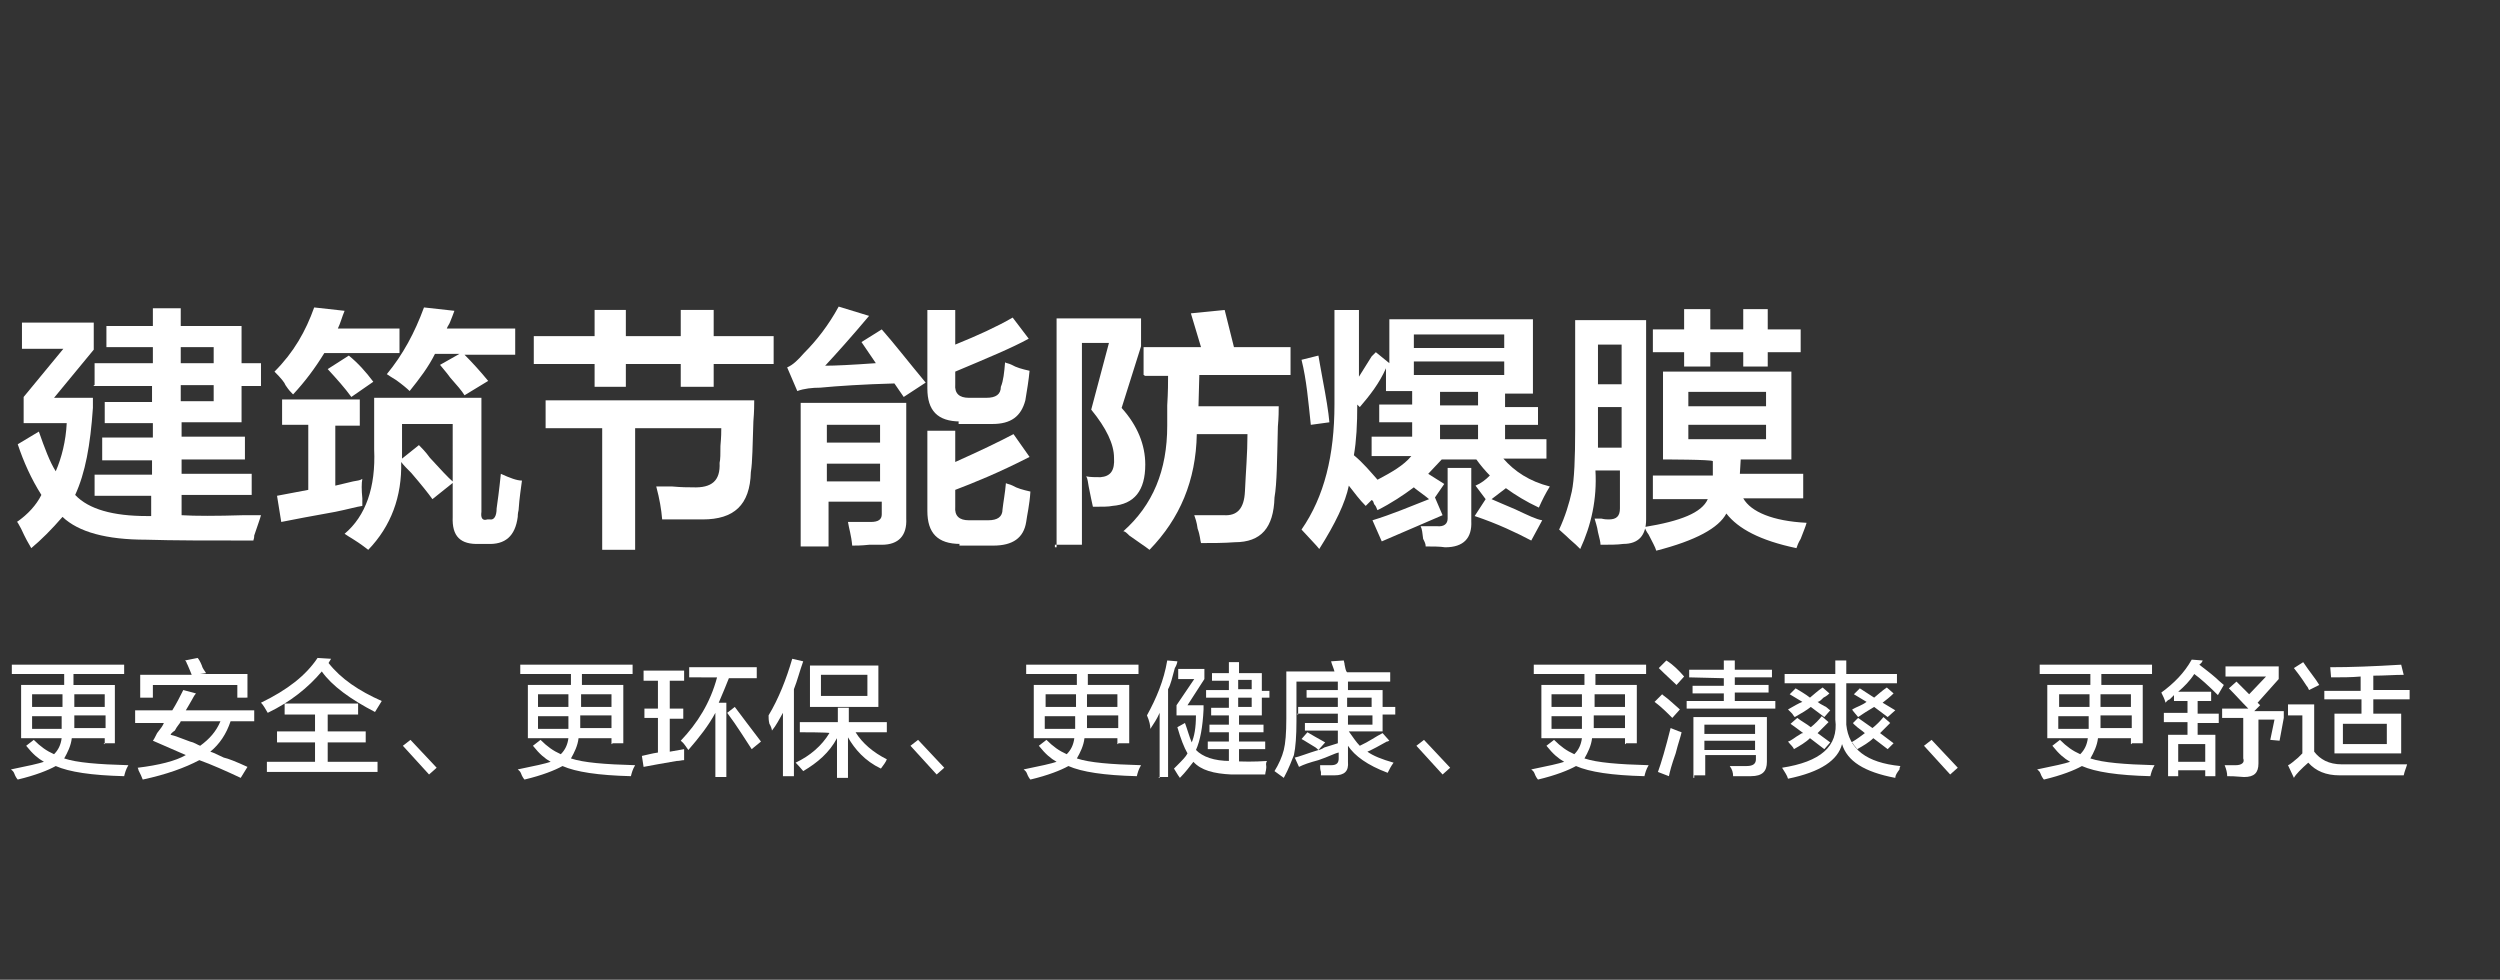 ﻿<?xml version="1.0" encoding="utf-8"?>
<!-- Generator: Adobe Illustrator 22.0.0, SVG Export Plug-In . SVG Version: 6.00 Build 0)  -->
<svg width="296" height="116" version="1.1" id="图层_1" xmlns="http://www.w3.org/2000/svg" xmlns:xlink="http://www.w3.org/1999/xlink" x="0px" y="0px" 
	 viewBox="0 0 296 116" style="enable-background:new 0 0 296 116;" xml:space="preserve">
<rect x="0" y="0" width="296" height="116" fill="#333333" stroke="none"/>
<style type="text/css">
	.st0{fill:#FFFFFF;}
</style>
<g>
	<path class="st0" d="M11.2,45.6V43h6.9v-1.9h-5.5v-2.5h5.5v-2.1h3.3v2.1h7.2V43h2.3v2.7h-2.3V50h-7.1v1.7H29v2.7h-7.5v1.7h8.3v2.5
		h-8.3v2.4c1.6,0.1,4.1,0.1,7.3,0c1.1,0,1.7,0,2.1,0c-0.1,0.4-0.4,1.2-0.8,2.4C30.1,63.8,30,63.9,30,64c-5.3,0-9.6,0-12.7-0.1
		c-4.7,0-8-0.9-9.9-2.7c-1.3,1.5-2.5,2.7-3.7,3.7c-0.3-0.5-0.7-1.2-1.2-2.3c-0.3-0.5-0.4-0.8-0.5-0.8c1.3-0.9,2.3-2,2.9-3.2
		c-1.2-1.9-2.1-3.9-2.8-6l2.5-1.5c0.7,2,1.3,3.6,2,4.7c0.7-1.6,1.2-3.6,1.3-5.7H2.8v-3.1l4.7-5.7H2.6v-3.1h8.5v3.2l-4.7,5.7H11v1.2
		c-0.3,4.4-0.9,7.7-2.1,10.3c1.6,1.7,4.5,2.5,8.5,2.5c0.1,0,0.4,0,0.5,0v-2.4h-6.7v-2.5h6.8v-1.7h-5.9v-2.7h6v-1.7h-5.7v-2.5h5.6
		v-1.9h-6.9V45.6z M25.3,41.1h-3.9V43h3.9V41.1z M21.4,45.6v1.9h3.9v-1.9H21.4z"/>
	<path class="st0" d="M34.7,46.7c-0.3-0.3-0.5-0.5-0.9-1.1c-0.1-0.3-0.5-0.8-1.3-1.6c2.3-2.3,3.7-4.8,4.7-7.6l3.6,0.4
		c-0.3,0.7-0.5,1.5-0.8,2.1h7.3v2.9h-8.9C37.3,43.6,36.1,45.2,34.7,46.7z M33.4,50.4v-3.1h9.2v3.1h-2.9v7.1c0.5-0.1,1.2-0.3,2.1-0.5
		c0.5-0.1,0.8-0.1,1.1-0.3c-0.1,0.5-0.1,1.3,0,2.3c0,0.4,0,0.7,0,0.9c-0.7,0.1-1.7,0.4-3.2,0.7c-2.8,0.5-4.9,0.9-6.4,1.2l-0.5-3.1
		l3.7-0.7v-7.7h-3.1V50.4z M41.6,47c-0.8-1.1-1.7-2.1-2.8-3.3l2.5-1.6c1.1,0.9,2,1.9,2.9,3.1L41.6,47z M51.2,59.1
		c-0.5-0.7-1.3-1.7-2.5-3.1c-0.5-0.5-0.9-0.9-1.2-1.3c0.1,4.1-1.2,7.6-3.9,10.4c-0.4-0.3-0.9-0.7-1.7-1.2c-0.5-0.3-0.8-0.5-1.1-0.7
		c2.5-2.1,3.7-5.5,3.5-10v-6.1h12.7v13.5c-0.1,0.7,0.1,1.1,0.7,0.9H58c0.5,0.1,0.8-0.4,0.8-1.3c0.1-0.7,0.3-2.1,0.5-4.1
		c1.1,0.5,1.9,0.8,2.5,0.8c-0.1,0.8-0.3,2-0.4,3.5c-0.1,0.4-0.1,0.7-0.1,0.8c-0.3,2.3-1.5,3.3-3.6,3.2h-0.9
		c-2.3,0.1-3.3-0.9-3.2-3.2V50.2h-6v4.1l2-1.6c0.3,0.3,0.8,0.8,1.3,1.5c1.2,1.3,2.1,2.3,2.8,2.9L51.2,59.1z M48.5,46.3
		c-0.3-0.3-0.9-0.8-1.6-1.3c-0.5-0.3-0.8-0.5-1.1-0.7c1.9-2.3,3.3-4.9,4.4-7.9l3.6,0.4c-0.1,0.3-0.3,0.8-0.5,1.3
		c-0.1,0.3-0.3,0.5-0.4,0.8h8.1V42h-6c0.9,0.9,1.9,2,2.8,3.1l-2.8,1.7c-0.3-0.5-0.9-1.2-1.7-2.1c-0.5-0.7-0.9-1.1-1.2-1.5l2.3-1.3
		h-2.9C50.7,43.5,49.7,44.8,48.5,46.3z"/>
	<path class="st0" d="M63.2,43.1v-3.3h7.2v-3.1h3.7v3.1h6.5v-3.1h3.9v3.1h7.1v3.3h-7.1v2.7h-3.9v-2.7h-6.5v2.7h-3.7v-2.7H63.2z
		 M78.4,61.5c-0.1-1.2-0.3-2.4-0.7-3.9c0.4,0,1.1,0,1.9,0c1.1,0.1,1.9,0.1,2.4,0.1c2.3,0.1,3.3-0.8,3.2-2.9c0.1-0.4,0.1-1.1,0.1-2
		c0.1-1.1,0.1-1.7,0.1-2.1H75.2v14.4h-3.9V50.7h-6.7v-3.3h24.7c0,0.5,0,1.3-0.1,2.5c-0.1,2.8-0.1,4.8-0.3,6c-0.1,3.9-2,5.6-5.7,5.6
		c-0.3,0-0.9,0-1.9,0C80,61.5,79,61.5,78.4,61.5z"/>
	<path class="st0" d="M107,47l-1.1-1.6c-3.7,0.1-6.7,0.3-8.8,0.5c-0.9,0-1.9,0.1-2.7,0.4l-1.2-2.8c0.7-0.3,1.3-0.9,2-1.7
		c1.5-1.5,2.9-3.3,4.1-5.5l3.6,1.1c-2.1,2.5-3.9,4.5-5.2,5.9c1.2,0,3.2-0.1,6-0.3l-1.7-2.5l2.4-1.5c1.5,1.7,3.2,3.9,5.2,6.3L107,47z
		 M94.8,64.7v-17h12.5v13.7c0.1,2-0.9,3.1-2.9,3.1c-0.3,0-0.7,0-1.5,0c-0.9,0.1-1.6,0.1-2,0.1c-0.1-1.2-0.4-2.1-0.5-2.8
		c0.9,0,1.9,0,2.7,0c0.9,0,1.3-0.3,1.3-0.9v-1.5h-6.3v5.3h-3.3V64.7z M97.9,50.3v2.1h6.3v-2.1H97.9z M97.9,54.8V57h6.3v-2.1H97.9z
		 M113.7,49.9c-2.7,0-3.9-1.3-3.9-3.9v-9.3h3.3v4.1c2.7-1.1,4.9-2.1,6.8-3.2l1.9,2.5c-2,1.1-4.9,2.3-8.7,3.9v1.5
		c-0.1,1.1,0.5,1.6,1.6,1.6h2.1c1.1,0,1.7-0.4,1.7-1.3c0.3-0.7,0.4-1.7,0.5-2.9c0.1,0.1,0.4,0.1,0.8,0.3c0.5,0.3,1.2,0.5,2.1,0.7
		c-0.1,1.1-0.3,2.3-0.5,3.5c-0.5,1.9-1.7,2.8-3.9,2.8h-4V49.9z M113.7,64.4c-2.7,0-3.9-1.3-3.9-3.9v-9.5h3.3v3.7
		c2.9-1.3,5.2-2.4,6.9-3.3l1.9,2.7c-3.7,1.9-6.7,3.1-8.8,3.9v2c-0.1,1.1,0.5,1.6,1.6,1.6h2.3c1.1,0,1.7-0.4,1.7-1.3
		c0.1-0.9,0.3-1.9,0.4-3.1c0.1,0.1,0.4,0.1,0.8,0.3c0.5,0.3,1.2,0.5,2.1,0.7c-0.1,1.6-0.4,2.8-0.5,3.6c-0.3,1.9-1.6,2.8-3.9,2.8h-4
		V64.4z"/>
	<path class="st0" d="M125.1,64.8V37.7h10v3.3l-2.3,7.3c1.9,2.1,2.8,4.4,2.8,6.7c0,3.1-1.3,4.7-3.9,4.9c-0.4,0.1-1.2,0.1-2.3,0.1
		c-0.1-0.5-0.3-1.3-0.5-2.4c-0.1-0.5-0.1-0.9-0.3-1.2c0.5,0.1,1.1,0.1,1.7,0.1c1.2-0.1,1.7-0.8,1.6-2.3c0-1.6-0.9-3.5-2.7-5.7
		l2.1-7.9h-3.2v23.9h-3.2V64.8z M135.4,44.4v-3.3h6.8l-1.2-4l4-0.4l1.1,4.4h6.7v3.3H142l-0.1,3.7h9.5c0,0.5,0,1.3-0.1,2.4
		c-0.1,3.9-0.1,6.7-0.4,8.4c-0.1,3.6-1.6,5.3-4.7,5.3c-1.3,0.1-2.7,0.1-4,0.1c-0.1-0.3-0.1-0.9-0.4-1.7c-0.1-0.8-0.3-1.3-0.4-1.6
		c1.2,0,2.4,0,3.5,0c1.6,0.1,2.4-0.8,2.5-2.8c0.1-2.3,0.3-4.5,0.3-6.8h-6c-0.1,5.5-2,10-5.6,13.7c-0.5-0.4-1.3-0.9-2.4-1.7
		c-0.3-0.3-0.5-0.5-0.7-0.5c3.5-3.1,5.2-7.2,5.2-12.5c0-0.3,0-1.1,0-2.4c0.1-1.6,0.1-2.8,0.1-3.5h-2.8V44.4z"/>
	<path class="st0" d="M161.7,59.9c-0.7-0.7-1.3-1.5-2-2.4c-0.4,2-1.6,4.5-3.5,7.5c-0.3-0.4-1.1-1.2-2.1-2.3
		c2.7-3.9,3.9-8.8,3.9-14.8c0-4,0-7.7,0-11.2h2.9c0,2.4,0,5.1,0,7.9c0.3-0.5,0.8-1.3,1.5-2.4c0.3-0.3,0.4-0.4,0.5-0.5l1.6,1.3v-5.2
		h17v8.8h-3.3v1.6h3.9v2.1h-3.9V52h4.9v2.3H178c1.3,1.5,3.1,2.7,5.5,3.3c-0.5,0.8-0.9,1.6-1.3,2.5c-1.5-0.7-2.8-1.5-3.9-2.3
		l-1.7,1.3c0.7,0.3,1.6,0.7,2.8,1.2c1.5,0.7,2.5,1.2,3.2,1.3l-1.3,2.4c-1.7-0.9-4-2-6.7-2.9l1.3-2l-1.2-1.6c0.7-0.3,1.2-0.7,1.7-1.2
		c-0.5-0.5-1.1-1.2-1.6-1.9h-4.1c-0.5,0.5-1.1,1.2-1.6,1.7l1.9,1.2l-1.1,1.6l0.9,2.1l-7.2,3.1l-1.1-2.5c2.3-0.7,4.4-1.6,6.7-2.5
		c-0.1-0.1-0.5-0.4-0.9-0.7c-0.4-0.3-0.7-0.5-0.9-0.7c-1.2,0.9-2.7,1.9-4.3,2.7c-0.1-0.1-0.1-0.4-0.4-0.7c-0.1-0.3-0.1-0.4-0.3-0.5
		L161.7,59.9z M155.2,50.3c-0.3-2.8-0.5-5.3-1.1-7.7l2-0.5c0.1,0.7,0.3,1.6,0.5,2.8c0.4,2.1,0.7,3.9,0.8,5.1L155.2,50.3z M161,48.2
		l-0.3-0.3c0,2.3-0.1,4.3-0.4,6c1.1,0.9,2,2,2.8,2.9c1.7-0.9,3.1-1.7,4-2.8h-4.7v-2.3h4.8V50h-3.9v-2.1h3.9v-1.6h-3.1v-2.7
		C163.3,45.4,162.2,46.8,161,48.2z M167.4,39.6v1.6h10.7v-1.6H167.4z M167.4,42.8v1.6h10.7v-1.6H167.4z M168.8,64.7
		c0-0.3-0.1-0.5-0.3-0.9c-0.1-0.7-0.1-1.1-0.3-1.5c0.5,0,1.2,0,1.9,0c0.9,0.1,1.3-0.3,1.3-0.9v-6h2.8v6.3c0.1,2-0.9,3.1-3.1,3.1
		C170.5,64.7,169.6,64.7,168.8,64.7z M170.5,46.4V48h4.5v-1.6H170.5z M170.5,50.3V52h4.5v-1.7H170.5z"/>
	<path class="st0" d="M187.1,65c-0.3-0.3-0.7-0.7-1.3-1.2c-0.5-0.5-0.9-0.8-1.2-1.1c0.7-1.5,1.2-3.1,1.5-4.5s0.4-4,0.4-7.3V37.9h8.4
		v23.6c0,1.9-0.9,2.9-2.7,2.9c-0.7,0.1-1.6,0.1-2.7,0.1c0-0.3-0.1-0.7-0.3-1.5c-0.1-0.7-0.3-1.2-0.4-1.6c0.1,0,0.4,0,0.8,0
		c0.4,0.1,0.7,0.1,0.9,0.1c0.9,0,1.3-0.4,1.3-1.3v-4.5h-2.9C189.1,59.1,188.4,62.2,187.1,65z M189.2,40.8v4.7h2.8v-4.7H189.2z
		 M189.2,51.4V53h2.8v-4.8h-2.8V51.4z M196.9,54.4V44h15.2v10.4h-6l-0.1,1.7h7.5V59h-7.1c0.9,1.6,3.5,2.7,7.5,2.9
		c-0.1,0.4-0.4,1.1-0.7,1.9c-0.3,0.5-0.4,0.8-0.5,1.1c-4.3-0.9-6.9-2.3-8.3-4.1c-0.9,1.7-3.6,3.2-8.3,4.4c-0.1-0.4-0.5-1.1-0.9-1.9
		c-0.3-0.4-0.4-0.7-0.5-0.9c4.3-0.7,6.8-1.7,7.5-3.3h-6.5v-2.8h7.1v-1.7C202.7,54.4,196.9,54.4,196.9,54.4z M206.4,43.4v-1.7h-3.9
		v1.7h-3.1v-1.7h-3.7v-2.7h3.7v-2.4h3.1v2.4h3.9v-2.4h2.9v2.4h3.9v2.7h-3.9v1.7H206.4z M199.9,46.4v1.7h9.2v-1.7H199.9z M199.9,50.3
		V52h9.2v-1.7H199.9z"/>
</g>
<g>
	<path class="st0" d="M12.4,88.1v-0.7H8.5c-0.1,0.9-0.5,1.7-0.9,2.4c1.5,0.5,4,0.7,7.6,0.8c-0.3,0.5-0.4,0.9-0.5,1.3
		c-3.9-0.1-6.5-0.5-8.1-1.2c-0.9,0.5-2.4,1.1-4.5,1.6c-0.1-0.1-0.3-0.4-0.4-0.7s-0.3-0.4-0.4-0.5c2-0.4,3.3-0.7,3.9-0.9
		c-0.7-0.4-1.3-0.9-2.1-1.9l0.9-0.7c0.8,0.8,1.5,1.3,2.4,1.7c0.5-0.5,0.8-1.1,0.9-1.9H2.5v-6.3h5.1v-1.3H1.4v-1.1h13.3v1.1h-6
		c0,0.4,0,0.8,0,1.3h4.9v6.9h-1.3V88.1z M3.8,82.2v1.5h3.6c0-0.5,0-0.9,0-1.5H3.8z M7.3,86.2c0-0.1,0-0.3,0-0.5c0-0.4,0-0.7,0-0.9
		H3.8v1.5H7.3z M8.8,84.7c0,0.1,0,0.4,0,0.8c0,0.3,0,0.5,0,0.7h3.7v-1.5H8.8z M12.4,82.2H8.8c0,0.5,0,0.9,0,1.5h3.6V82.2z"/>
	<path class="st0" d="M16,85.4v-1.3h4.4c0.5-0.8,0.9-1.6,1.3-2.4l1.5,0.4c-0.1,0.1-0.3,0.4-0.5,0.8c-0.3,0.5-0.5,0.9-0.7,1.2h8.1
		v1.3h-2.8c-0.5,1.5-1.3,2.7-2.4,3.6c0.4,0.1,0.9,0.4,1.6,0.7c0.5,0.1,1.5,0.5,2.8,1.1l-0.8,1.3c-1.7-0.8-3.5-1.6-4.9-2.1
		c-1.7,0.9-3.9,1.7-6.7,2.3c-0.1-0.3-0.3-0.7-0.5-1.1c0-0.1-0.1-0.3-0.1-0.3c2.5-0.3,4.5-0.8,5.7-1.5l-3.9-1.7
		c0.1-0.1,0.3-0.5,0.5-0.9c0.4-0.5,0.7-0.9,0.8-1.2H16V85.4z M28.1,82.7v-1.6h-10v1.5h-1.5v-2.7h6.1c-0.1-0.3-0.3-0.7-0.5-1.2
		c-0.1-0.1-0.1-0.4-0.3-0.5l1.5-0.3c0.1,0.1,0.3,0.4,0.5,0.9c0.1,0.4,0.4,0.7,0.5,0.9l-0.7,0.1h5.6v2.8H28.1z M20.2,87
		c0.5,0.1,1.2,0.4,2.3,0.8c0.5,0.1,0.9,0.4,1.2,0.5c1.1-0.8,1.9-1.7,2.4-2.9h-4.7c-0.1,0.3-0.4,0.5-0.7,1.1
		C20.4,86.7,20.2,86.9,20.2,87z"/>
	<path class="st0" d="M44.4,84.3c-2.9-1.5-5.1-3.1-6.3-4.8c-1.6,1.9-3.7,3.6-6.4,4.9c-0.3-0.5-0.5-0.9-0.8-1.2
		c3.1-1.5,5.3-3.2,6.7-5.3l1.6,0.1l-0.3,0.5c1.5,1.9,3.6,3.3,6.3,4.5L44.4,84.3z M33.7,84.6v-1.3h8.7v1.3h-3.6v2h4.5v1.3h-4.5v2.3
		h5.9v1.2H31.6v-1.2h5.7v-2.3h-4.5v-1.3h4.5v-2H33.7z"/>
	<path class="st0" d="M47.7,88.3l0.9-0.7l3.1,3.3l-0.9,0.8L47.7,88.3z"/>
	<path class="st0" d="M72.4,88.1v-0.7h-3.9c-0.1,0.9-0.5,1.7-0.9,2.4c1.5,0.5,4,0.7,7.6,0.8c-0.3,0.5-0.4,0.9-0.5,1.3
		c-3.9-0.1-6.5-0.5-8.1-1.2c-0.9,0.5-2.4,1.1-4.5,1.6c-0.1-0.1-0.3-0.4-0.4-0.7s-0.3-0.4-0.4-0.5c2-0.4,3.3-0.7,3.9-0.9
		c-0.7-0.4-1.3-0.9-2.1-1.9l0.9-0.7c0.8,0.8,1.5,1.3,2.4,1.7c0.5-0.5,0.8-1.1,0.9-1.9h-4.8v-6.3h5.1v-1.3h-6v-1.1h13.3v1.1h-6
		c0,0.4,0,0.8,0,1.3h4.9v6.9h-1.3V88.1z M63.7,82.2v1.5h3.6c0-0.5,0-0.9,0-1.5H63.7z M67.3,86.2c0-0.1,0-0.3,0-0.5
		c0-0.4,0-0.7,0-0.9h-3.6v1.5H67.3z M68.7,84.7c0,0.1,0,0.4,0,0.8c0,0.3,0,0.5,0,0.7h3.7v-1.5H68.7z M72.4,82.2h-3.6
		c0,0.5,0,0.9,0,1.5h3.6V82.2z"/>
	<path class="st0" d="M76.2,80.6v-1.2H81v1.2h-1.7v3.3h1.6v1.2h-1.6V89l1.7-0.3c0,0.5,0,0.9,0,1.3c-0.3,0-0.5,0.1-0.9,0.1
		c-1.7,0.3-2.9,0.5-3.9,0.7L76,89.5c0.5-0.1,1.2-0.3,1.9-0.4V85h-1.6v-1.1h1.6v-3.3H76.2z M81.6,80.3V79h8v1.3h-3.3
		c-0.3,0.8-0.7,1.7-1.2,2.9H86v8.8h-1.3v-7.6c-0.8,1.5-1.9,2.9-3.2,4.4c-0.3-0.4-0.5-0.8-0.9-1.1c2-2.1,3.5-4.5,4.3-7.5H81.6z
		 M89,88.7c-0.8-1.2-1.7-2.7-2.9-4.3l0.9-0.7c0.8,1.1,1.9,2.5,3.1,4.1L89,88.7z"/>
	<path class="st0" d="M92.7,92.1v-7.7c-0.4,0.7-0.8,1.5-1.3,2.1c0-0.1-0.1-0.5-0.3-0.8C91,85.3,91,85,91,84.7c1.2-2,2.1-4.3,2.8-6.7
		l1.3,0.3c-0.4,1.1-0.7,2.3-1.1,3.3v10.3h-1.3V92.1z M94.7,86.7v-1.2h4.5v-1.7h1.3v1.7h4.5v1.2h-3.7c0.8,1.3,2.1,2.4,3.7,3.2
		c-0.1,0.3-0.4,0.7-0.7,1.1c-1.9-0.9-3.1-2.3-3.9-3.7v4.8h-1.3v-4.7c-0.9,1.7-2.3,2.9-4,3.9c-0.1-0.1-0.4-0.5-0.8-0.9l-0.1-0.1
		c1.7-0.8,3.1-2,4-3.5C98.3,86.7,94.7,86.7,94.7,86.7z M95.9,83.7v-4.9h8.1v4.9H95.9z M97.2,79.9v2.5h5.5v-2.5H97.2z"/>
	<path class="st0" d="M107.8,88.3l0.9-0.7l3.1,3.3l-0.9,0.8L107.8,88.3z"/>
	<path class="st0" d="M132.3,88.1v-0.7h-3.9c-0.1,0.9-0.5,1.7-0.9,2.4c1.5,0.5,4,0.7,7.6,0.8c-0.3,0.5-0.4,0.9-0.5,1.3
		c-3.9-0.1-6.5-0.5-8.1-1.2c-0.9,0.5-2.4,1.1-4.5,1.6c-0.1-0.1-0.3-0.4-0.4-0.7c-0.1-0.3-0.3-0.4-0.4-0.5c2-0.4,3.3-0.7,3.9-0.9
		c-0.7-0.4-1.3-0.9-2.1-1.9l0.9-0.7c0.8,0.8,1.5,1.3,2.4,1.7c0.5-0.5,0.8-1.1,0.9-1.9h-4.8v-6.3h5.1v-1.3h-6v-1.1h13.3v1.1h-6
		c0,0.4,0,0.8,0,1.3h4.9v6.9h-1.3V88.1z M123.8,82.2v1.5h3.6c0-0.5,0-0.9,0-1.5H123.8z M127.3,86.2c0-0.1,0-0.3,0-0.5
		c0-0.4,0-0.7,0-0.9h-3.6v1.5H127.3z M128.7,84.7c0,0.1,0,0.4,0,0.8c0,0.3,0,0.5,0,0.7h3.7v-1.5H128.7z M132.3,82.2h-3.6
		c0,0.5,0,0.9,0,1.5h3.6V82.2z"/>
	<path class="st0" d="M137.3,92.1v-7.7c-0.3,0.7-0.7,1.3-1.1,1.9c0-0.4-0.1-0.9-0.4-1.6c1.1-2,2-4.1,2.4-6.5l1.2,0.1
		c0,0.1-0.1,0.5-0.3,0.8c-0.3,1.1-0.5,2-0.8,2.5v10.4h-1.1V92.1z M149.8,91.7c-1.9,0-3.2,0-4,0c-2.1-0.1-3.6-0.5-4.5-1.5
		c-0.4,0.5-0.9,1.2-1.6,1.9c-0.3-0.4-0.5-0.8-0.7-1.1c0.1-0.1,0.1-0.1,0.3-0.3c0.7-0.7,1.1-1.1,1.3-1.5c-0.4-0.7-0.8-1.7-1.2-3.1
		l0.9-0.5c0.3,0.8,0.5,1.6,0.8,2.3c0.3-0.7,0.5-1.7,0.5-3.2h-2.3v-1.2l2.1-3.1h-1.9v-1.2h3.1v1.2l-2,3.1h1.9v0.5
		c-0.1,2.1-0.4,3.7-0.9,4.8c0.8,0.8,2.1,1.3,4.1,1.3c1.5,0.1,2.8,0.1,4.3,0c0,0.1-0.1,0.1-0.1,0.4C150,91.1,149.8,91.4,149.8,91.7z
		 M142.8,82.6v-0.9h2.7v-1.1h-2v-0.9h2v-1.3h1.2v1.3h2.7v2.1h0.9v0.8h-0.9v2.1h-2.7v1.1h2.9v0.9h-2.9v1.1h3.1v0.9h-3.1v1.5h-1.2
		v-1.5h-2.5v-0.9h2.5v-1.1h-2.3v-0.9h2.3v-1.1h-2.1v-0.9h2.1v-1.2H142.8z M148.2,80.5h-1.6v1.1h1.6V80.5z M146.6,83.7h1.6v-1.1h-1.6
		V83.7z"/>
	<path class="st0" d="M152,92.1l-1.1-0.8c0.5-0.8,0.9-1.7,1.1-2.5s0.3-2,0.3-3.7v-5.6h5.7c-0.1-0.4-0.3-0.8-0.4-1.2l1.5-0.1
		c0,0.1,0.1,0.3,0.1,0.5c0.1,0.4,0.1,0.7,0.3,0.9h5.1v1.1h-11.1v4.7c0,1.7-0.1,3.1-0.3,4C153,89.9,152.6,91,152,92.1z M153.7,84.6
		v-0.9h4.7v-1.1h-3.7v-0.9h3.7v-1.1h1.2v1.1h4.1v2h1.5v0.9h-1.5v2h-4c0.5,0.7,0.9,1.3,1.3,1.7c1.1-0.5,1.9-1.1,2.7-1.5l0.8,0.9
		c-0.1,0-0.1,0.1-0.3,0.1c-0.9,0.5-1.6,0.9-2.3,1.2c0.7,0.5,1.7,0.9,3.1,1.3c-0.3,0.4-0.5,0.8-0.7,1.2c-2.4-0.9-3.9-2-4.7-3.2v1.9
		c0.1,1.1-0.4,1.6-1.6,1.6c-0.5,0-1.1,0-1.6,0c0-0.1,0-0.1,0-0.4c-0.1-0.3-0.1-0.5-0.1-0.8c0.4,0,0.8,0,1.3,0c0.7,0,0.9-0.3,0.9-0.8
		v-0.7c-0.5,0.1-1.2,0.5-2.4,0.9c-1.1,0.3-1.7,0.5-2.3,0.8l-0.5-1.1c0.5-0.1,1.5-0.5,2.8-0.9c-0.1-0.1-0.3-0.3-0.5-0.4
		c-0.7-0.4-1.1-0.7-1.5-0.9l0.7-0.8c0.5,0.3,1.2,0.7,2.1,1.2l-0.8,0.9c0.1,0,0.4-0.1,0.7-0.3c0.4-0.1,0.9-0.3,1.6-0.5v-1.5h-3.9
		v-0.9h3.9v-1.1h-4.8V84.6z M162.4,82.6h-2.9v1.1h2.9V82.6z M159.6,85.8h2.9v-1.1h-2.9V85.8z"/>
	<path class="st0" d="M167.7,88.3l0.9-0.7l3.1,3.3l-0.9,0.8L167.7,88.3z"/>
	<path class="st0" d="M192.4,88.1v-0.7h-3.9c-0.1,0.9-0.5,1.7-0.9,2.4c1.5,0.5,4,0.7,7.6,0.8c-0.3,0.5-0.4,0.9-0.5,1.3
		c-3.9-0.1-6.5-0.5-8.1-1.2c-0.9,0.5-2.4,1.1-4.5,1.6c-0.1-0.1-0.3-0.4-0.4-0.7s-0.3-0.4-0.4-0.5c2-0.4,3.3-0.7,3.9-0.9
		c-0.7-0.4-1.3-0.9-2.1-1.9l0.9-0.7c0.8,0.8,1.5,1.3,2.4,1.7c0.5-0.5,0.8-1.1,0.9-1.9h-4.8v-6.3h5.1v-1.3h-6v-1.1h13.3v1.1h-6
		c0,0.4,0,0.8,0,1.3h4.9v6.9h-1.3V88.1z M183.7,82.2v1.5h3.6c0-0.5,0-0.9,0-1.5H183.7z M187.3,86.2c0-0.1,0-0.3,0-0.5
		c0-0.4,0-0.7,0-0.9h-3.6v1.5H187.3z M188.7,84.7c0,0.1,0,0.4,0,0.8c0,0.3,0,0.5,0,0.7h3.7v-1.5H188.7z M192.4,82.2h-3.6
		c0,0.5,0,0.9,0,1.5h3.6V82.2z"/>
	<path class="st0" d="M198,85c-0.7-0.7-1.3-1.3-2.1-1.9l0.9-0.9l0.1,0.1c0.7,0.5,1.3,1.1,2,1.7L198,85z M197.6,91.9l-1.3-0.5
		c0.4-1.1,0.9-2.8,1.5-5.2c0.3,0.1,0.7,0.3,1.3,0.5c-0.1,0.5-0.4,1.3-0.7,2.5C197.9,90.6,197.7,91.4,197.6,91.9z M198.5,81.1
		c-0.5-0.5-1.2-1.1-2.1-2l0.9-0.9c0.8,0.5,1.5,1.2,2.1,1.9L198.5,81.1z M200,80.2v-0.9h4.1v-1.1h1.3v1.1h4.4v0.9h-4.4v0.9h4v0.9h-4
		V83h4.8v0.9h-10.5V83h4.4v-0.9h-3.7v-0.9h3.7v-0.9L200,80.2L200,80.2z M200.5,92.1v-7.2h8.7v5.3c0,1.1-0.5,1.7-1.9,1.7
		c-0.1,0-0.5,0-0.9,0c-0.5,0-0.9,0-1.2,0c0-0.4-0.1-0.8-0.4-1.2c0.5,0,1.1,0,2,0c0.8,0,1.1-0.3,1.1-0.8v-0.5h-6v2.4h-1.3V92.1z
		 M201.8,85.8v1.1h6v-1.1H201.8z M201.8,87.7v1.1h6v-1.1H201.8z"/>
	<path class="st0" d="M224.4,92.1c-3.7-0.7-5.7-2-6.3-4c-0.5,1.9-2.5,3.3-6.4,4.1c-0.1-0.4-0.4-0.8-0.7-1.3c4.5-0.7,6.7-2.5,6.3-5.7
		v-4.3h-6v-1.1h6v-1.6h1.3v1.6h6v1.1h-6v4.9l0,0c0.3,2.9,2.4,4.5,6.4,4.9c0,0.1-0.1,0.1-0.1,0.4C224.6,91.5,224.4,91.8,224.4,92.1z
		 M216,84.9l-1.6-1.2c-0.5,0.4-1.2,0.8-1.9,1.2c-0.1-0.1-0.1-0.1-0.3-0.4c-0.3-0.3-0.4-0.4-0.5-0.5c0.7-0.4,1.2-0.7,1.7-0.9
		l-1.5-0.9l0.7-0.7c0.5,0.3,1.2,0.7,1.7,1.1c0.5-0.4,0.9-0.8,1.5-1.2l0.8,0.7c-0.1,0.1-0.3,0.3-0.7,0.5c-0.3,0.3-0.5,0.5-0.7,0.5
		c0.1,0.1,0.4,0.3,0.8,0.5c0.3,0.1,0.5,0.4,0.7,0.5L216,84.9z M216,88.7l-1.7-1.3c-0.5,0.5-1.2,0.9-1.9,1.3
		c-0.1-0.3-0.4-0.5-0.7-0.9c0.4-0.1,0.8-0.5,1.5-0.9c0.1-0.1,0.3-0.1,0.3-0.1c-0.5-0.4-1.1-0.8-1.5-1.1l0.8-0.7
		c0.5,0.4,1.1,0.7,1.6,1.1c0.5-0.4,0.9-0.8,1.3-1.3l0.8,0.7c-0.1,0.1-0.3,0.3-0.4,0.4c-0.1,0.1-0.4,0.4-0.9,0.9l1.5,1.1L216,88.7z
		 M223.5,84.9c-0.5-0.4-1.1-0.8-1.6-1.2c-0.7,0.4-1.3,0.8-1.9,1.2c-0.4-0.5-0.7-0.8-0.7-0.9c0.5-0.3,1.2-0.5,1.7-0.9l-1.5-0.9
		l0.7-0.7l1.7,1.1c0.5-0.4,0.9-0.8,1.5-1.2l0.8,0.7c-0.4,0.4-0.9,0.8-1.3,1.1l1.5,0.9L223.5,84.9z M223.5,88.7l-1.7-1.3
		c-0.5,0.5-1.2,0.9-1.9,1.3c-0.1-0.1-0.3-0.4-0.4-0.5c-0.1-0.1-0.1-0.3-0.3-0.3c0.7-0.4,1.2-0.8,1.6-1.1c-0.1-0.1-0.5-0.4-0.9-0.7
		c-0.3-0.3-0.5-0.4-0.5-0.5L220,85l1.7,1.2c0.5-0.4,0.9-0.8,1.3-1.3l0.8,0.7c-0.1,0.1-0.1,0.1-0.3,0.3c-0.4,0.4-0.8,0.8-0.9,0.9
		l1.6,1.2L223.5,88.7z"/>
	<path class="st0" d="M227.8,88.3l0.9-0.7l3.1,3.3l-0.9,0.8L227.8,88.3z"/>
	<path class="st0" d="M252.3,88.1v-0.7h-3.9c-0.1,0.9-0.5,1.7-0.9,2.4c1.5,0.5,4,0.7,7.6,0.8c-0.3,0.5-0.4,0.9-0.5,1.3
		c-3.9-0.1-6.5-0.5-8.1-1.2c-0.9,0.5-2.4,1.1-4.5,1.6c-0.1-0.1-0.3-0.4-0.4-0.7c-0.1-0.3-0.3-0.4-0.4-0.5c2-0.4,3.3-0.7,3.9-0.9
		c-0.7-0.4-1.3-0.9-2.1-1.9l0.9-0.7c0.8,0.8,1.5,1.3,2.4,1.7c0.5-0.5,0.8-1.1,0.9-1.9h-4.8v-6.3h5.1v-1.3h-6v-1.1h13.3v1.1h-6
		c0,0.4,0,0.8,0,1.3h4.9v6.9h-1.3V88.1z M243.8,82.2v1.5h3.6c0-0.5,0-0.9,0-1.5H243.8z M247.3,86.2c0-0.1,0-0.3,0-0.5
		c0-0.4,0-0.7,0-0.9h-3.6v1.5H247.3z M248.7,84.7c0,0.1,0,0.4,0,0.8c0,0.3,0,0.5,0,0.7h3.7v-1.5H248.7z M252.3,82.2h-3.6
		c0,0.5,0,0.9,0,1.5h3.6V82.2z"/>
	<path class="st0" d="M262.6,82.3c-1.1-1.1-2.1-2-2.8-2.5c-0.5,0.8-1.2,1.5-1.9,2.1h3.9V83h-1.6v1.5h2.5v1.1h-2.5V87h2.1v4.9h-1.2
		v-0.7h-3.2v0.7h-1.2V87h2.3v-1.5h-2.8v-1.1h2.8V83h-1.6v-0.7c-0.1,0.1-0.3,0.3-0.5,0.5c-0.3,0.1-0.4,0.3-0.5,0.4
		c-0.1-0.4-0.3-0.8-0.5-1.2c1.5-1.1,2.7-2.3,3.6-3.9l1.3,0.1c-0.1,0.3-0.3,0.4-0.4,0.5c0.5,0.4,1.2,0.9,2,1.6
		c0.4,0.4,0.8,0.7,0.9,0.8L262.6,82.3z M257.9,88.1v2.1h3.2v-2.1H257.9z M263.7,91.9c0-0.4-0.1-0.8-0.3-1.3c0.4,0,0.8,0,1.3,0
		c0.7,0,1.1-0.3,0.9-0.8V85h-2.5v-1.1h3.1c-0.8-0.8-1.5-1.6-2.3-2.4l0.9-0.8l1.5,1.5l2-2.1h-4.8v-1.2h6.3v1.5l-2.5,2.8l0.3,0.3
		l-0.7,0.7h3.5V85l-0.5,2.7l-1.1-0.1l0.5-2.4h-1.9v5.2c0,1.1-0.5,1.6-1.7,1.6C264.6,91.9,264.1,91.9,263.7,91.9z"/>
	<path class="st0" d="M271.6,92.1l-0.7-1.5c0.3-0.1,0.7-0.5,1.2-0.9c0.3-0.3,0.5-0.5,0.5-0.5v-4.5h-1.7v-1.3h3.1V89
		c0.7,0.9,1.7,1.5,3.3,1.5c0.8,0,2.4,0,4.9,0c1.2,0,2.1,0,2.8,0c-0.1,0.4-0.3,0.8-0.4,1.3c-3.5,0-6,0-7.6,0s-2.8-0.5-3.7-1.5
		C272.5,91,271.8,91.7,271.6,92.1z M273.4,81.7c-0.1-0.1-0.1-0.3-0.3-0.5c-0.7-1.1-1.2-1.7-1.5-2.1l1.1-0.7c0.8,1.2,1.5,2,1.9,2.7
		L273.4,81.7z M275.2,82.9v-1.1h4.3v-1.7c-1.1,0.1-2.3,0.1-3.5,0.1l-0.1-1.2c2.4,0,5.1-0.1,8.4-0.3l0.3,1.2c-1.1,0-2.3,0.1-3.6,0.1
		v1.7h4.3v1.1h-4.3v1.7h3.3v4.7h-7.9v-4.7h3.2v-1.7H275.2z M277.4,85.7v2.4h5.2v-2.4H277.4z"/>
</g>
</svg>
